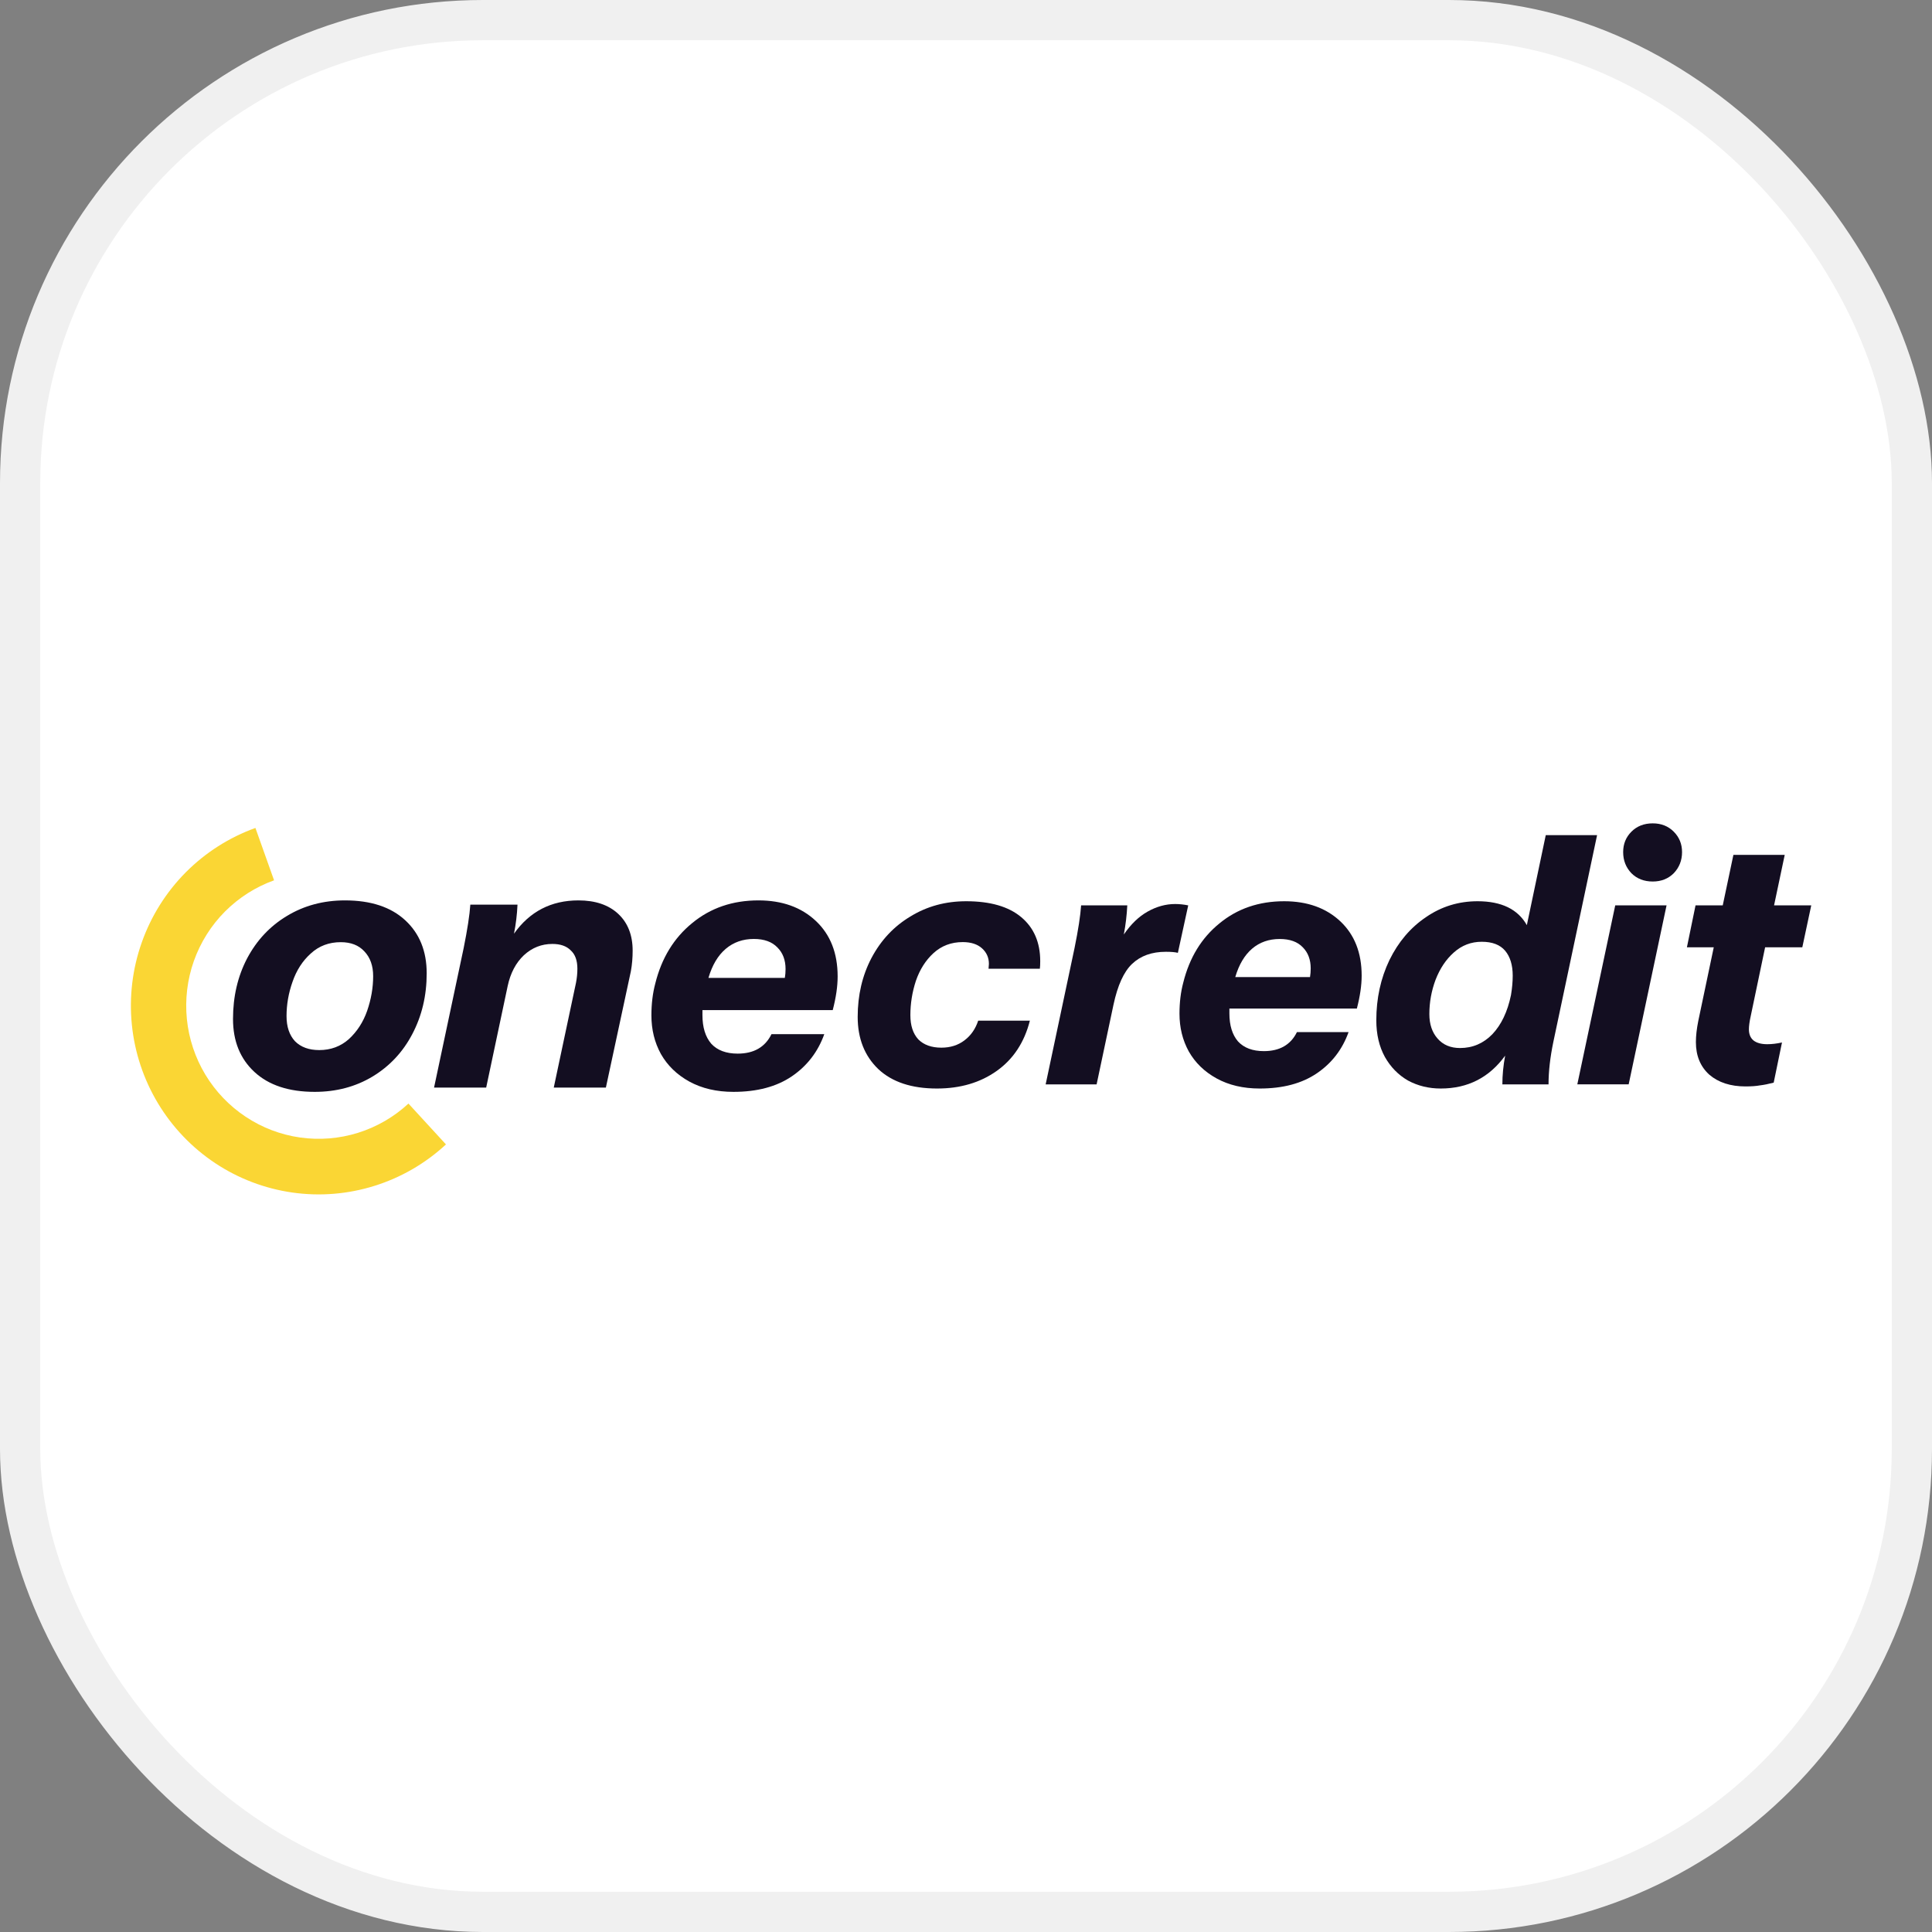 <svg width="48" height="48" viewBox="0 0 48 48" fill="none" xmlns="http://www.w3.org/2000/svg">
<rect x="0" y="0" width="48" height="48" fill="#808080" stroke="none"/>
<rect x="0.5" y="0.5" width="47" height="47" rx="11.5" fill="white"/>
<rect x="0.5" y="0.5" width="47" height="47" rx="11.5" stroke="#F0F0F0"/>
<g clip-path="url(#clip0_6695_2889)">
<path d="M23.277 27.044C22.649 27.044 22.164 26.883 21.822 26.562C21.48 26.235 21.309 25.802 21.309 25.264C21.309 24.725 21.423 24.237 21.651 23.802C21.885 23.36 22.207 23.016 22.618 22.77C23.029 22.517 23.491 22.391 24.004 22.391C24.603 22.391 25.059 22.523 25.373 22.787C25.687 23.05 25.844 23.415 25.844 23.879C25.844 23.959 25.841 24.022 25.835 24.068H24.56L24.569 23.948C24.569 23.793 24.512 23.664 24.398 23.561C24.284 23.458 24.124 23.406 23.919 23.406C23.633 23.406 23.391 23.498 23.191 23.681C22.997 23.859 22.852 24.088 22.755 24.369C22.663 24.65 22.618 24.934 22.618 25.221C22.618 25.479 22.683 25.679 22.815 25.823C22.951 25.96 23.143 26.029 23.388 26.029C23.61 26.029 23.802 25.969 23.961 25.848C24.121 25.728 24.235 25.564 24.303 25.358H25.587C25.45 25.897 25.176 26.313 24.766 26.605C24.355 26.898 23.859 27.044 23.277 27.044Z" fill="#130E21"/>
<path d="M29.196 22.46C29.304 22.46 29.413 22.472 29.521 22.494L29.264 23.673C29.196 23.655 29.096 23.647 28.965 23.647C28.617 23.647 28.337 23.747 28.126 23.948C27.921 24.143 27.767 24.481 27.664 24.963L27.245 26.941H25.979L26.697 23.552C26.789 23.099 26.843 22.747 26.86 22.494H28.007C27.995 22.735 27.967 22.976 27.921 23.217C28.098 22.959 28.295 22.77 28.511 22.649C28.734 22.523 28.962 22.46 29.196 22.46Z" fill="#130E21"/>
<path d="M30.544 25.057V25.177C30.544 25.476 30.616 25.708 30.758 25.874C30.907 26.035 31.121 26.115 31.4 26.115C31.794 26.115 32.068 25.957 32.222 25.642H33.505C33.351 26.072 33.089 26.413 32.718 26.665C32.347 26.918 31.874 27.044 31.297 27.044C30.887 27.044 30.53 26.96 30.228 26.794C29.925 26.628 29.695 26.404 29.535 26.123C29.381 25.843 29.304 25.53 29.304 25.186C29.304 24.905 29.335 24.647 29.398 24.412C29.552 23.793 29.851 23.303 30.296 22.942C30.741 22.575 31.277 22.391 31.905 22.391C32.481 22.391 32.946 22.558 33.3 22.89C33.654 23.223 33.83 23.673 33.83 24.24C33.83 24.481 33.79 24.753 33.711 25.057H30.544ZM31.794 23.329C31.526 23.329 31.297 23.409 31.109 23.569C30.921 23.73 30.781 23.965 30.69 24.275H32.547C32.558 24.206 32.564 24.134 32.564 24.06C32.564 23.842 32.498 23.667 32.367 23.535C32.236 23.397 32.045 23.329 31.794 23.329Z" fill="#130E21"/>
<path d="M39.679 20.749L38.593 25.883C38.513 26.267 38.473 26.619 38.473 26.941H37.326C37.326 26.711 37.349 26.473 37.395 26.227C37.001 26.771 36.468 27.044 35.794 27.044C35.498 27.044 35.227 26.978 34.982 26.846C34.742 26.708 34.551 26.513 34.408 26.261C34.266 26.003 34.194 25.699 34.194 25.35C34.194 24.805 34.303 24.306 34.52 23.853C34.742 23.4 35.044 23.045 35.427 22.787C35.809 22.523 36.237 22.391 36.71 22.391C37.303 22.391 37.711 22.589 37.934 22.985L38.404 20.749H39.679ZM36.274 26.038C36.587 26.038 36.856 25.923 37.078 25.694C37.3 25.459 37.455 25.135 37.54 24.722C37.569 24.55 37.583 24.389 37.583 24.24C37.583 23.977 37.52 23.77 37.395 23.621C37.269 23.472 37.075 23.398 36.813 23.398C36.55 23.398 36.319 23.486 36.12 23.664C35.926 23.836 35.775 24.062 35.666 24.343C35.563 24.619 35.512 24.902 35.512 25.195C35.512 25.447 35.581 25.651 35.718 25.805C35.854 25.96 36.04 26.038 36.274 26.038Z" fill="#130E21"/>
<path d="M40.13 22.494H41.405L40.464 26.94H39.188L40.13 22.494ZM41.062 21.901C40.846 21.901 40.669 21.832 40.532 21.695C40.395 21.551 40.327 21.377 40.327 21.17C40.327 20.969 40.395 20.8 40.532 20.663C40.669 20.525 40.846 20.456 41.062 20.456C41.273 20.456 41.447 20.525 41.584 20.663C41.721 20.8 41.79 20.969 41.79 21.17C41.79 21.377 41.721 21.551 41.584 21.695C41.447 21.832 41.273 21.901 41.062 21.901Z" fill="#130E21"/>
<path d="M43.494 25.255C43.465 25.387 43.451 25.493 43.451 25.573C43.451 25.694 43.489 25.785 43.563 25.848C43.642 25.911 43.757 25.943 43.905 25.943C44.019 25.943 44.142 25.929 44.273 25.9L44.067 26.898C43.936 26.932 43.822 26.955 43.725 26.966C43.634 26.983 43.514 26.992 43.366 26.992C42.995 26.992 42.695 26.895 42.467 26.7C42.245 26.499 42.134 26.23 42.134 25.891C42.134 25.736 42.154 25.562 42.193 25.367L42.578 23.535H41.911L42.125 22.494H42.801L43.066 21.239H44.341L44.076 22.494H45L44.778 23.535H43.854L43.494 25.255Z" fill="#130E21"/>
<path d="M6.346 20.57C5.695 20.805 5.104 21.181 4.615 21.673C4.127 22.165 3.753 22.76 3.522 23.415C3.29 24.069 3.206 24.768 3.276 25.459C3.346 26.151 3.568 26.818 3.926 27.413C4.284 28.007 4.769 28.514 5.346 28.898C5.923 29.281 6.577 29.53 7.262 29.628C7.946 29.726 8.644 29.669 9.304 29.462C9.965 29.256 10.571 28.904 11.08 28.433L10.148 27.418C9.79 27.75 9.362 27.998 8.896 28.144C8.43 28.29 7.938 28.329 7.455 28.261C6.972 28.192 6.51 28.016 6.103 27.745C5.696 27.475 5.354 27.117 5.101 26.698C4.849 26.278 4.692 25.808 4.643 25.32C4.594 24.832 4.653 24.339 4.816 23.877C4.98 23.415 5.243 22.995 5.588 22.648C5.933 22.302 6.35 22.036 6.809 21.871L6.346 20.57Z" fill="#FAD634"/>
<path d="M7.819 27.127C7.177 27.127 6.678 26.962 6.323 26.634C5.967 26.306 5.789 25.866 5.789 25.316C5.789 24.759 5.906 24.258 6.139 23.812C6.378 23.361 6.708 23.009 7.128 22.757C7.553 22.499 8.034 22.37 8.571 22.37C9.212 22.37 9.711 22.534 10.067 22.863C10.423 23.191 10.601 23.63 10.601 24.181C10.601 24.738 10.481 25.242 10.242 25.694C10.009 26.139 9.679 26.491 9.253 26.748C8.833 27 8.355 27.127 7.819 27.127ZM7.932 26.089C8.218 26.089 8.463 25.998 8.667 25.817C8.871 25.629 9.023 25.395 9.122 25.113C9.221 24.826 9.271 24.539 9.271 24.252C9.271 23.994 9.198 23.789 9.052 23.636C8.912 23.484 8.717 23.408 8.466 23.408C8.174 23.408 7.926 23.501 7.722 23.689C7.518 23.871 7.367 24.105 7.268 24.392C7.168 24.674 7.119 24.958 7.119 25.245C7.119 25.509 7.189 25.717 7.329 25.869C7.475 26.016 7.676 26.089 7.932 26.089Z" fill="#130E21"/>
<path d="M14.371 22.37C14.791 22.37 15.12 22.482 15.359 22.704C15.598 22.927 15.718 23.232 15.718 23.619C15.718 23.794 15.704 23.965 15.674 24.129L15.053 27.021H13.758L14.31 24.419C14.333 24.302 14.345 24.184 14.345 24.067C14.345 23.862 14.289 23.709 14.178 23.61C14.073 23.504 13.922 23.452 13.723 23.452C13.455 23.452 13.219 23.545 13.015 23.733C12.817 23.921 12.682 24.175 12.613 24.498L12.079 27.021H10.784L11.519 23.557C11.612 23.094 11.668 22.734 11.685 22.476H12.857C12.846 22.722 12.817 22.962 12.77 23.197C13.161 22.646 13.694 22.37 14.371 22.37Z" fill="#130E21"/>
<path d="M17.452 25.096V25.219C17.452 25.523 17.525 25.761 17.671 25.931C17.822 26.095 18.041 26.177 18.327 26.177C18.729 26.177 19.009 26.016 19.167 25.694H20.479C20.321 26.133 20.053 26.482 19.674 26.74C19.295 26.998 18.811 27.127 18.222 27.127C17.802 27.127 17.438 27.041 17.128 26.872C16.819 26.702 16.583 26.473 16.42 26.186C16.262 25.899 16.184 25.579 16.184 25.227C16.184 24.94 16.216 24.677 16.28 24.436C16.437 23.803 16.744 23.302 17.198 22.933C17.653 22.558 18.201 22.37 18.843 22.37C19.432 22.37 19.907 22.54 20.269 22.88C20.631 23.22 20.811 23.68 20.811 24.26C20.811 24.507 20.77 24.785 20.689 25.096H17.452ZM18.729 23.328C18.455 23.328 18.222 23.411 18.029 23.575C17.837 23.739 17.694 23.979 17.601 24.296H19.499C19.511 24.225 19.517 24.152 19.517 24.076C19.517 23.853 19.45 23.674 19.315 23.54C19.181 23.399 18.986 23.328 18.729 23.328Z" fill="#130E21"/>
</g>
<defs>
<clipPath id="clip0_6695_2889">
<rect width="43" height="11" fill="white" transform="translate(2 20)"/>
</clipPath>
</defs>
</svg>
